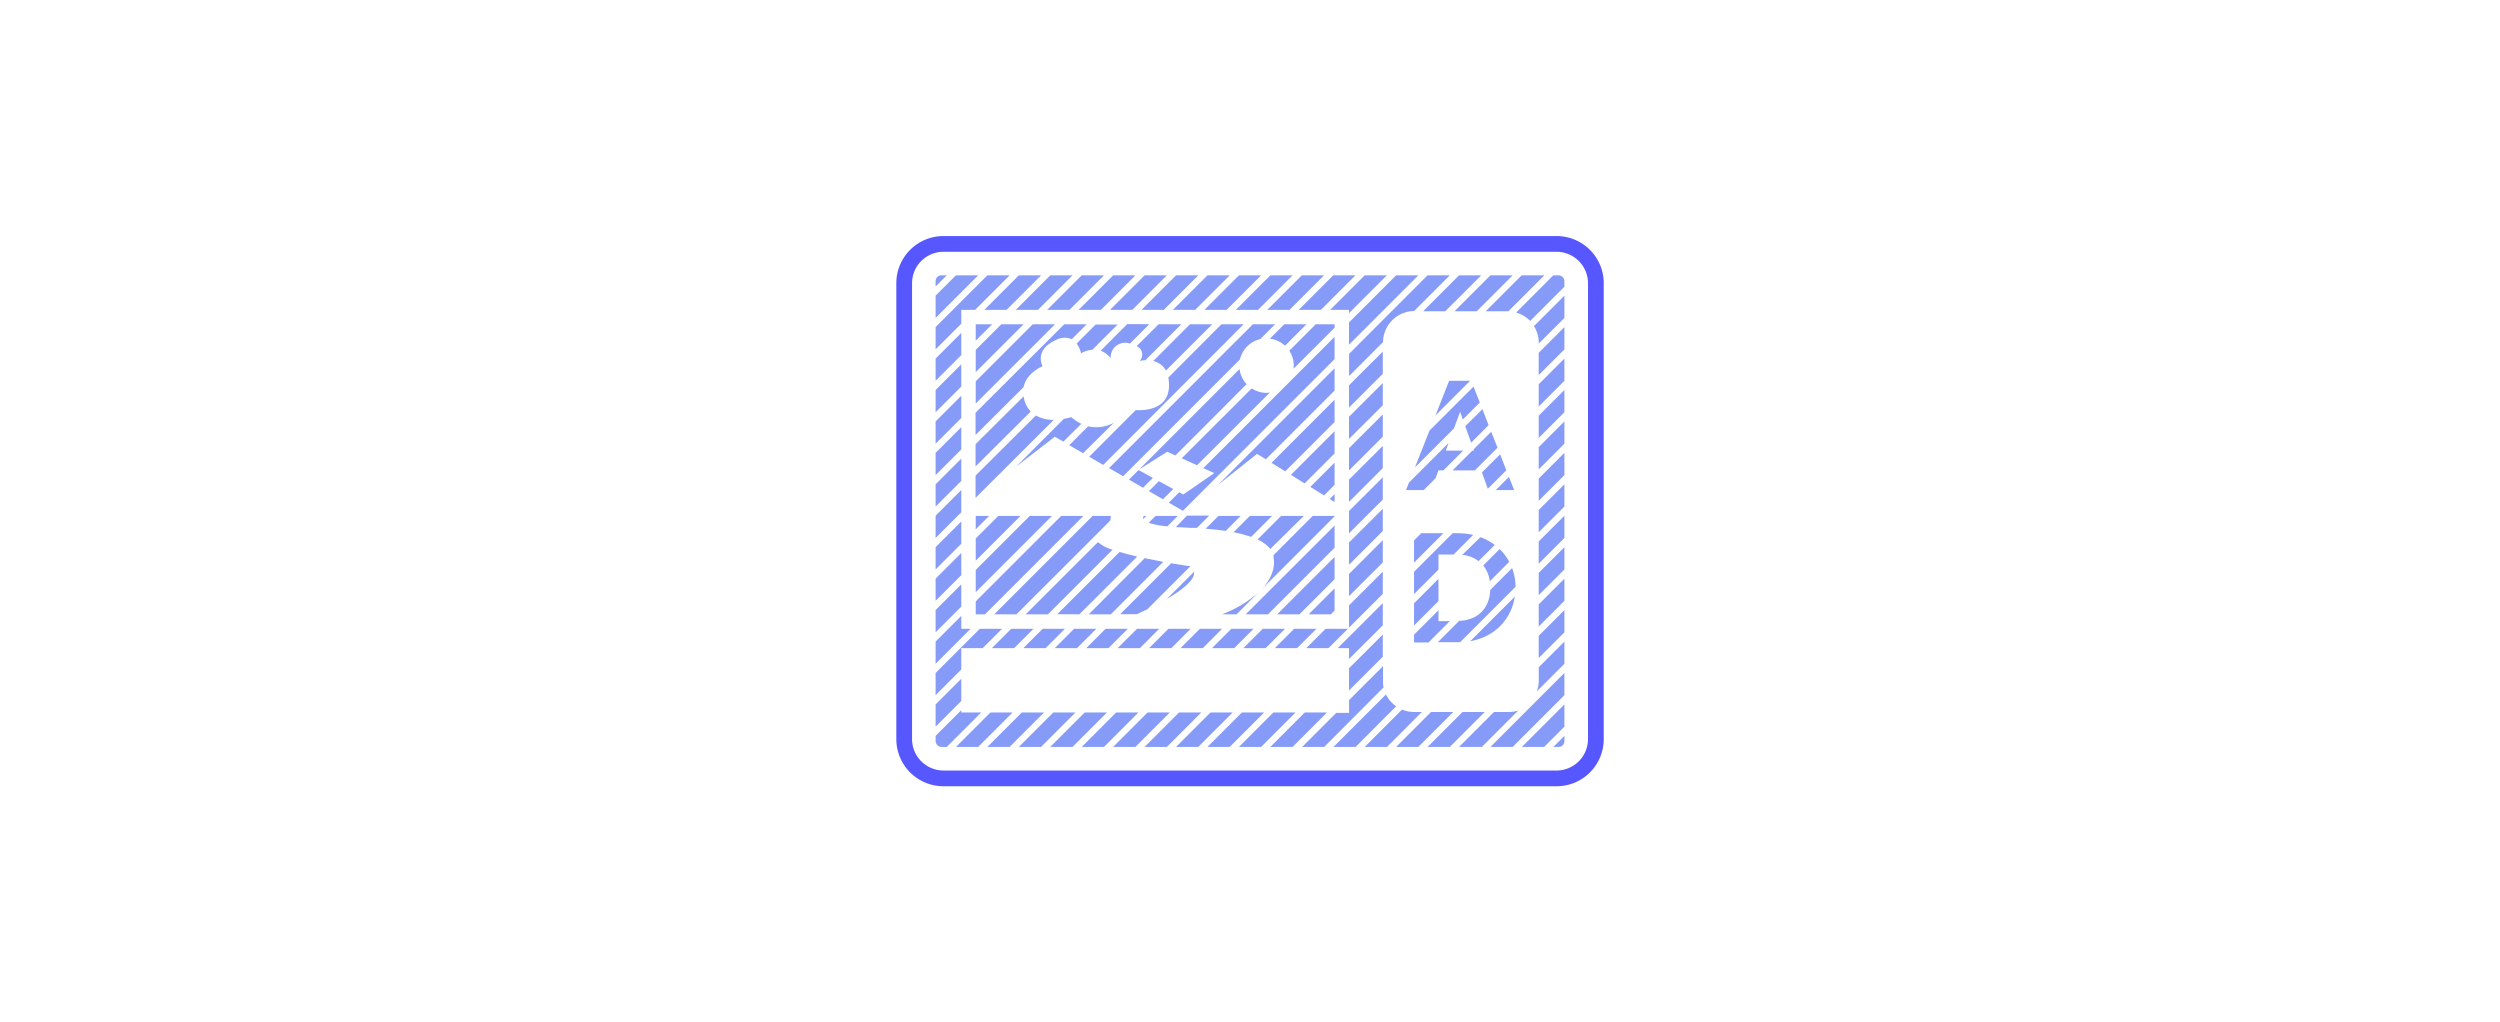 <svg xmlns="http://www.w3.org/2000/svg" xmlns:xlink="http://www.w3.org/1999/xlink" width="441.75" height="180.64" viewBox="0 0 441.75 180.64"><defs><style>.cls-1{fill:none;}.cls-2{fill:#5757ff;}.cls-3{clip-path:url(#clip-path);}.cls-4{fill:#869bf7;}</style><clipPath id="clip-path" transform="translate(158.38 41.71)"><rect class="cls-1" x="6.94" y="6.94" width="111.11" height="83.33" rx="1"/></clipPath></defs><g id="Layer_2" data-name="Layer 2"><g id="Layer_1-2" data-name="Layer 1"><g id="creatives"><path class="cls-2" d="M116.67,2.78a5.56,5.56,0,0,1,5.55,5.55V88.89a5.56,5.56,0,0,1-5.55,5.55H8.33a5.56,5.56,0,0,1-5.55-5.55V8.33A5.56,5.56,0,0,1,8.33,2.78H116.67m0-2.78H8.33A8.33,8.33,0,0,0,0,8.33V88.89a8.33,8.33,0,0,0,8.33,8.33H116.67A8.33,8.33,0,0,0,125,88.89V8.33A8.33,8.33,0,0,0,116.67,0Z" transform="translate(158.38 41.71)"/><g class="cls-3"><polygon class="cls-4" points="215.22 85.68 222.12 80.2 223.67 81.16 235.82 69.01 235.82 65.08 215.22 85.68"/><polygon class="cls-4" points="238.37 68.08 238.37 72.01 244.34 66.05 244.34 62.12 238.37 68.08"/><polygon class="cls-4" points="227.1 83.29 235.82 74.56 235.82 70.63 224.67 81.78 227.1 83.29"/><polygon class="cls-4" points="238.37 73.64 238.37 77.56 244.34 71.61 244.34 67.68 238.37 73.64"/><path class="cls-4" d="M37.59,41l2.49,1.44L60.72,21.8a4.81,4.81,0,0,1,3.6-3.6l2.61-2.61H63Z" transform="translate(158.38 41.71)"/><path class="cls-4" d="M48.06,25a6.66,6.66,0,0,1,.13,1.33c0,4.27-4.08,4.52-5.89,4.43L34.07,39l2.49,1.44L61.37,15.59H57.45Z" transform="translate(158.38 41.71)"/><polygon class="cls-4" points="212.62 82.72 214.56 83.6 209.08 87.38 208.36 86.99 206.53 88.82 209.01 90.26 235.82 63.45 235.82 59.52 212.62 82.72"/><polygon class="cls-4" points="238.37 88.68 244.34 82.72 244.34 78.79 238.37 84.75 238.37 88.68"/><path class="cls-4" d="M66,18.13a4.75,4.75,0,0,1,2.68,1.25l3.79-3.79H68.56Z" transform="translate(158.38 41.71)"/><polygon class="cls-4" points="238.37 79.19 238.37 83.12 244.34 77.16 244.34 73.23 238.37 79.19"/><polygon class="cls-4" points="235.82 107.89 235.82 103.97 231.24 108.55 235.16 108.55 235.82 107.89"/><polygon class="cls-4" points="254.18 94.22 252.67 94.22 251.13 94.22 249.86 95.49 249.86 99.42 255.05 94.22 254.18 94.22"/><polygon class="cls-4" points="227.06 111.11 223.13 111.11 219.71 114.52 223.64 114.52 227.06 111.11"/><polygon class="cls-4" points="235.82 102.34 235.82 98.41 225.68 108.55 229.61 108.55 235.82 102.34"/><polygon class="cls-4" points="253.65 73.4 259.76 67.29 256.06 67.29 253.65 73.4"/><polygon class="cls-4" points="252.59 76.09 250.02 82.59 256.92 75.69 258 72.77 258.48 74.12 261.48 71.13 260.37 68.31 252.59 76.09"/><polygon class="cls-4" points="258.91 75.32 259.95 78.21 263.04 75.12 261.94 72.3 258.91 75.32"/><polygon class="cls-4" points="260.39 79.4 260.47 79.62 260.17 79.62 256.67 83.12 260.6 83.12 264.61 79.11 263.5 76.29 260.39 79.4"/><polygon class="cls-4" points="261.86 83.48 262.9 86.37 266.17 83.1 265.07 80.28 261.86 83.48"/><path class="cls-4" d="M31.86,19a4.36,4.36,0,0,1,.78,1.73,4.52,4.52,0,0,1,2-.64l4.46-4.46H35.22Z" transform="translate(158.38 41.71)"/><polygon class="cls-4" points="193.72 111.11 189.79 111.11 186.38 114.52 190.31 114.52 193.72 111.11"/><polygon class="cls-4" points="188.17 111.11 184.24 111.11 180.82 114.52 184.75 114.52 188.17 111.11"/><polygon class="cls-4" points="179.2 114.52 182.61 111.11 178.68 111.11 175.27 114.52 179.2 114.52"/><polygon class="cls-4" points="199.28 111.11 195.35 111.11 191.94 114.52 195.86 114.52 199.28 111.11"/><polygon class="cls-4" points="221.5 111.11 217.57 111.11 214.16 114.52 218.09 114.52 221.5 111.11"/><polygon class="cls-4" points="204.83 111.11 200.91 111.11 197.49 114.52 201.42 114.52 204.83 111.11"/><path class="cls-4" d="M38.21,55.42a6.81,6.81,0,0,1-2.58-1.34L22.86,66.84h3.93Z" transform="translate(158.38 41.71)"/><polygon class="cls-4" points="215.94 111.11 212.02 111.11 208.6 114.52 212.53 114.52 215.94 111.11"/><path class="cls-4" d="M45.39,22.09a3.32,3.32,0,0,1,2.25,1.68l8.18-8.18H51.89Z" transform="translate(158.38 41.71)"/><polygon class="cls-4" points="210.39 111.11 206.46 111.11 203.05 114.52 206.97 114.52 210.39 111.11"/><path class="cls-4" d="M36.11,20.26a4.25,4.25,0,0,1,1.78,1.33A2.55,2.55,0,0,1,41.28,19l3.43-3.43H40.78Z" transform="translate(158.38 41.71)"/><path class="cls-4" d="M23.75,31a4.77,4.77,0,0,1-.94-1.47,5.94,5.94,0,0,1-.33-1.19L14,36.78v3.93Z" transform="translate(158.38 41.71)"/><polygon class="cls-4" points="238.37 90.3 238.37 94.23 244.34 88.27 244.34 84.34 238.37 90.3"/><path class="cls-4" d="M42.47,19.45A1.62,1.62,0,0,1,43,22.06a5.58,5.58,0,0,1,1-.11l6.35-6.36H46.34Z" transform="translate(158.38 41.71)"/><polygon class="cls-4" points="185.89 91.16 181.96 91.16 172.41 100.71 172.41 104.64 185.89 91.16"/><path class="cls-4" d="M37.8,50.28a3.51,3.51,0,0,0,.09-.83h-3.2L17.3,66.84h3.93Z" transform="translate(158.38 41.71)"/><path class="cls-4" d="M29.52,36.33l3.17-3.16A8,8,0,0,1,30.9,32a10.33,10.33,0,0,1-1.3.3L21.22,40.7,28,35.46Z" transform="translate(158.38 41.71)"/><polygon class="cls-4" points="180.33 91.16 176.4 91.16 172.41 95.15 172.41 99.08 180.33 91.16"/><polygon class="cls-4" points="174.78 91.16 172.41 91.16 172.41 93.53 174.78 91.16"/><polygon class="cls-4" points="244.34 104.94 244.34 101.01 238.37 106.97 238.37 108.55 238.37 110.9 244.34 104.94"/><path class="cls-4" d="M69.44,20.26a4.76,4.76,0,0,1,.79,2.63,5.51,5.51,0,0,1-.06.57l7.28-7.27v-.6H74.11Z" transform="translate(158.38 41.71)"/><path class="cls-4" d="M102.21,57a5.16,5.16,0,0,1,.67.44l2.86-2.86a9.78,9.78,0,0,0-2.46-1.35l-.09,0L100,56.33A5.85,5.85,0,0,1,102.21,57Z" transform="translate(158.38 41.71)"/><polygon class="cls-4" points="267.55 86.59 266.63 84.27 264.31 86.59 267.55 86.59"/><path class="cls-4" d="M48.55,57.82l-9,9h2.92s.76-.33,1.87-.86l7.62-7.62C51.81,58.34,50.45,58.14,48.55,57.82Z" transform="translate(158.38 41.71)"/><path class="cls-4" d="M22.49,26.69C23,24.15,25.84,23,25.84,23s-1.56-2.83,2.27-4.58A3.21,3.21,0,0,1,31,18.23l2.64-2.64H29.67L14,31.22v3.93Z" transform="translate(158.38 41.71)"/><polygon class="cls-4" points="186.42 57.3 182.49 57.3 172.41 67.38 172.41 71.3 186.42 57.3"/><path class="cls-4" d="M68,49.45l-4.18,4.18a6.06,6.06,0,0,1,2.27,1.66L72,49.45Z" transform="translate(158.38 41.71)"/><path class="cls-4" d="M57.57,66.84h2.55l3.74-3.74A21.15,21.15,0,0,1,57.57,66.84Z" transform="translate(158.38 41.71)"/><path class="cls-4" d="M106.61,55.31l-2.91,2.91a4.66,4.66,0,0,1,.53.78,5.82,5.82,0,0,1,.64,2l3.43-3.44A9.23,9.23,0,0,0,106.61,55.31Z" transform="translate(158.38 41.71)"/><path class="cls-4" d="M98.3,52.51l-6.82,6.82v3.93l4.32-4.32V56.28h2.66l3.47-3.47a12.22,12.22,0,0,0-2.68-.3Z" transform="translate(158.38 41.71)"/><polygon class="cls-4" points="172.41 60.19 175.31 57.3 172.41 57.3 172.41 60.19"/><polygon class="cls-4" points="271.89 105.16 375.09 1.96 373.12 0 271.89 101.23 271.89 105.16"/><polygon class="cls-4" points="271.89 110.71 380.64 1.96 378.68 0 271.89 106.79 271.89 110.71"/><polygon class="cls-4" points="271.89 116.27 386.2 1.96 384.23 0 271.89 112.34 271.89 116.27"/><path class="cls-4" d="M113.52,78.55a5.53,5.53,0,0,1-.35,1.91L233.38-39.75l-2-2L113.52,76.19Z" transform="translate(158.38 41.71)"/><path class="cls-4" d="M24.66,31.71,14,42.33v3.91l.09-.07L27.82,32.48A6.21,6.21,0,0,1,24.66,31.71Z" transform="translate(158.38 41.71)"/><polygon class="cls-4" points="180.86 57.3 176.93 57.3 172.41 61.82 172.41 65.75 180.86 57.3"/><polygon class="cls-4" points="187.51 91.16 172.41 106.27 172.41 108.55 174.05 108.55 191.44 91.16 187.51 91.16"/><path class="cls-4" d="M108.81,58.67l-3.87,3.87a6.38,6.38,0,0,1-.69,2.75,5,5,0,0,1-2,2,6.17,6.17,0,0,1-2.78.69l-3.79,3.79h3.94l9.8-9.8A9.9,9.9,0,0,0,108.81,58.67Z" transform="translate(158.38 41.71)"/><polygon class="cls-4" points="254.18 109.75 254.18 107.83 249.86 112.15 249.86 113.52 252.42 113.52 256.19 109.75 254.18 109.75"/><path class="cls-4" d="M60.84,49.45H56.92l-2.26,2.26c1.32.1,2.49.23,3.54.39Z" transform="translate(158.38 41.71)"/><polygon class="cls-4" points="228.1 83.91 230.52 85.42 235.82 80.12 235.82 76.19 228.1 83.91"/><polygon class="cls-4" points="235.82 87.3 234.96 88.17 235.82 88.71 235.82 87.3"/><polygon class="cls-4" points="231.53 86.04 233.95 87.54 235.82 85.67 235.82 81.75 231.53 86.04"/><path class="cls-4" d="M52.61,59.32l-4.82,4.81C50.36,62.63,52.84,60.77,52.61,59.32Z" transform="translate(158.38 41.71)"/><path class="cls-4" d="M62.47,49.45l-2.89,2.89a21.42,21.42,0,0,1,3.11.82l3.71-3.71Z" transform="translate(158.38 41.71)"/><polygon class="cls-4" points="238.37 99.79 244.34 93.83 244.34 89.9 238.37 95.86 238.37 99.79"/><polygon class="cls-4" points="255.47 79.62 255.97 78.27 248.96 85.28 248.44 86.59 251.57 86.59 253.67 84.5 254.17 83.12 255.04 83.12 258.54 79.62 255.47 79.62"/><polygon class="cls-4" points="235.82 96.78 235.82 92.86 220.12 108.55 224.05 108.55 235.82 96.78"/><path class="cls-4" d="M66.65,56.85s.71,2.46-1.94,5.41L77.45,49.52v-.07H73.58L66.64,56.4A1.57,1.57,0,0,1,66.65,56.85Z" transform="translate(158.38 41.71)"/><polygon class="cls-4" points="201.97 86.19 203.72 84.44 201.18 83.06 199.49 84.75 201.97 86.19"/><polygon class="cls-4" points="207.31 86.41 204.77 85.02 203.01 86.78 205.49 88.22 207.31 86.41"/><path class="cls-4" d="M53.13,40.5,66,27.65a5.51,5.51,0,0,1-.57.06,4.84,4.84,0,0,1-2.63-.79L50.43,39.27Z" transform="translate(158.38 41.71)"/><path class="cls-4" d="M47.17,57.57c-1-.19-2.15-.41-3.28-.65L34,66.84H37.9Z" transform="translate(158.38 41.71)"/><path class="cls-4" d="M47.87,38.11l1.44.66L61.9,26.17a4.78,4.78,0,0,1-1.25-2.67L42.92,41.23Z" transform="translate(158.38 41.71)"/><path class="cls-4" d="M43.74,49.45a.6.6,0,0,0-.1.54l.54-.54Z" transform="translate(158.38 41.71)"/><path class="cls-4" d="M49.73,49.45H45.8l-1.21,1.22a14.82,14.82,0,0,0,3.3.62Z" transform="translate(158.38 41.71)"/><path class="cls-4" d="M32.34,66.84,42.56,56.63c-1.1-.25-2.16-.52-3.12-.81l-11,11Z" transform="translate(158.38 41.71)"/><polygon class="cls-4" points="244.34 99.38 244.34 95.45 238.37 101.42 238.37 105.34 244.34 99.38"/><path class="cls-4" d="M49.39,51.43c.75,0,1.58.09,2.51.13l1.23,0,2.16-2.16H51.36Z" transform="translate(158.38 41.71)"/><path class="cls-4" d="M33,38.37,38.43,33a6.53,6.53,0,0,1-4.54.62l-3.34,3.34Z" transform="translate(158.38 41.71)"/><polygon class="cls-4" points="175.01 125.89 122.22 178.68 124.19 180.64 178.93 125.89 175.01 125.89"/><polygon class="cls-4" points="180.56 125.89 127.78 178.68 129.74 180.64 184.49 125.89 180.56 125.89"/><polygon class="cls-4" points="169.86 125.89 169.86 125.48 116.67 178.68 118.63 180.64 173.38 125.89 169.86 125.89"/><polygon class="cls-4" points="169.86 54.75 172.3 54.75 225.09 1.96 223.12 0 44.44 178.68 46.41 180.64 169.86 57.19 169.86 54.75"/><polygon class="cls-4" points="169.86 111.11 169.86 108.82 100 178.68 101.96 180.64 171.5 111.11 169.86 111.11"/><polygon class="cls-4" points="208.34 125.89 155.56 178.68 157.52 180.64 212.27 125.89 208.34 125.89"/><polygon class="cls-4" points="197.23 125.89 144.44 178.68 146.41 180.64 201.16 125.89 197.23 125.89"/><polygon class="cls-4" points="202.78 125.89 150 178.68 151.96 180.64 206.71 125.89 202.78 125.89"/><polygon class="cls-4" points="191.67 125.89 138.89 178.68 140.85 180.64 195.6 125.89 191.67 125.89"/><polygon class="cls-4" points="186.12 125.89 133.33 178.68 135.3 180.64 190.04 125.89 186.12 125.89"/><polygon class="cls-4" points="169.86 119.93 111.11 178.68 113.08 180.64 169.86 123.86 169.86 119.93"/><polygon class="cls-4" points="169.86 69.93 61.11 178.68 63.08 180.64 169.86 73.86 169.86 69.93"/><polygon class="cls-4" points="169.86 64.37 55.56 178.68 57.52 180.64 169.86 68.3 169.86 64.37"/><polygon class="cls-4" points="169.86 58.82 50 178.68 51.96 180.64 169.86 62.74 169.86 58.82"/><polygon class="cls-4" points="169.86 75.48 66.67 178.68 68.63 180.64 169.86 79.41 169.86 75.48"/><polygon class="cls-4" points="169.86 81.04 72.22 178.68 74.19 180.64 169.86 84.97 169.86 81.04"/><polygon class="cls-4" points="169.86 97.71 88.89 178.68 90.85 180.64 169.86 101.63 169.86 97.71"/><polygon class="cls-4" points="169.86 92.15 83.33 178.68 85.3 180.64 169.86 96.08 169.86 92.15"/><polygon class="cls-4" points="169.86 103.26 94.44 178.68 96.41 180.64 169.86 107.19 169.86 103.26"/><polygon class="cls-4" points="169.86 86.59 77.78 178.68 79.74 180.64 169.86 90.52 169.86 86.59"/><polygon class="cls-4" points="169.86 114.52 173.64 114.52 177.06 111.11 173.13 111.11 105.56 178.68 107.52 180.64 169.86 118.3 169.86 114.52"/><rect class="cls-4" x="44.49" y="47.22" width="252.69" height="2.78" transform="translate(174.04 176.75) rotate(-45)"/><rect class="cls-4" x="38.93" y="47.22" width="252.69" height="2.78" transform="translate(172.41 172.82) rotate(-45)"/><rect class="cls-4" x="33.38" y="47.22" width="252.69" height="2.78" transform="translate(170.79 168.89) rotate(-45)"/><rect class="cls-4" x="27.82" y="47.22" width="252.69" height="2.78" transform="translate(169.16 164.96) rotate(-45)"/><rect class="cls-4" x="61.16" y="47.22" width="252.69" height="2.78" transform="translate(178.92 188.53) rotate(-45)"/><rect class="cls-4" x="22.27" y="47.22" width="252.69" height="2.78" transform="translate(167.53 161.03) rotate(-45)"/><rect class="cls-4" x="66.71" y="47.22" width="252.69" height="2.78" transform="translate(180.55 192.46) rotate(-45)"/><rect class="cls-4" x="55.6" y="47.22" width="252.69" height="2.78" transform="translate(177.29 184.6) rotate(-45)"/><rect class="cls-4" x="50.04" y="47.22" width="252.69" height="2.78" transform="translate(175.67 180.67) rotate(-45)"/><polygon class="cls-4" points="225.01 125.89 172.22 178.68 174.19 180.64 228.93 125.89 225.01 125.89"/><polygon class="cls-4" points="213.9 125.89 161.11 178.68 163.07 180.64 217.82 125.89 213.9 125.89"/><path class="cls-4" d="M86,78.55V76l-6,6v2.25H77.74L25,137l2,2L86.09,79.76A6.06,6.06,0,0,1,86,78.55Z" transform="translate(158.38 41.71)"/><polygon class="cls-4" points="230.56 125.89 177.78 178.68 179.74 180.64 234.49 125.89 230.56 125.89"/><polygon class="cls-4" points="219.45 125.89 166.67 178.68 168.63 180.64 223.38 125.89 219.45 125.89"/><path class="cls-4" d="M86.52,81l-56,56,2,2L88.32,83.09A5.47,5.47,0,0,1,86.52,81Z" transform="translate(158.38 41.71)"/><polygon class="cls-4" points="252.86 125.81 200 178.68 201.96 180.64 256.79 125.81 252.86 125.81"/><path class="cls-4" d="M108,84.1H105.6L52.73,137l2,2,55.17-55.17A5.52,5.52,0,0,1,108,84.1Z" transform="translate(158.38 41.71)"/><polygon class="cls-4" points="258.42 125.81 205.56 178.68 207.52 180.64 262.35 125.81 258.42 125.81"/><path class="cls-4" d="M91.51,84.1a5.54,5.54,0,0,1-2.15-.43L36.07,137l2,2L92.86,84.1Z" transform="translate(158.38 41.71)"/><polygon class="cls-4" points="271.89 88.49 358.42 1.96 356.46 0 271.89 84.56 271.89 88.49"/><path class="cls-4" d="M113.52,18.85V19l58.75-58.75-2-2L112.67,15.92A5.52,5.52,0,0,1,113.52,18.85Z" transform="translate(158.38 41.71)"/><path class="cls-4" d="M112,15l54.75-54.75-2-2L109.52,13.52A5.48,5.48,0,0,1,112,15Z" transform="translate(158.38 41.71)"/><polygon class="cls-4" points="271.89 66.27 336.2 1.96 334.23 0 271.89 62.34 271.89 66.27"/><polygon class="cls-4" points="271.89 71.83 341.75 1.96 339.79 0 271.89 67.9 271.89 71.83"/><path class="cls-4" d="M108,13.29h.15l53-53-2-2-55,55Z" transform="translate(158.38 41.71)"/><path class="cls-4" d="M80,24.74l6-6a5.56,5.56,0,0,1,5.49-5.49l53-53-2-2L80,20.82Z" transform="translate(158.38 41.71)"/><polygon class="cls-4" points="271.89 77.38 347.31 1.96 345.35 0 271.89 73.45 271.89 77.38"/><polygon class="cls-4" points="255.38 55 308.42 1.96 306.46 0 251.46 55 255.38 55"/><polygon class="cls-4" points="260.94 55 313.98 1.96 312.01 0 257.01 55 260.94 55"/><polygon class="cls-4" points="244.34 116.05 244.34 112.12 238.37 118.08 238.37 122.01 244.34 116.05"/><polygon class="cls-4" points="238.37 116.45 244.34 110.49 244.34 106.57 236.38 114.52 238.37 114.52 238.37 116.45"/><polygon class="cls-4" points="271.89 82.94 352.87 1.96 350.9 0 271.89 79.01 271.89 82.94"/><polygon class="cls-4" points="238.37 57.3 238.37 60.9 297.31 1.96 295.35 0 238.37 56.97 238.37 57.3"/><rect class="cls-4" x="-155.51" y="47.22" width="252.69" height="2.78" transform="translate(115.46 35.32) rotate(-45)"/><polygon class="cls-4" points="254.18 102.28 249.86 106.6 249.86 110.53 254.18 106.21 254.18 102.28"/><polygon class="cls-4" points="271.89 94.05 363.98 1.96 362.01 0 271.89 90.12 271.89 94.05"/><polygon class="cls-4" points="232.61 111.11 228.68 111.11 225.27 114.52 229.2 114.52 232.61 111.11"/><path class="cls-4" d="M106.52,69.09A9.26,9.26,0,0,0,108.65,66a9.16,9.16,0,0,0,.63-2.28l-7.87,7.88a10.89,10.89,0,0,0,1.9-.53A9.49,9.49,0,0,0,106.52,69.09Z" transform="translate(158.38 41.71)"/><polygon class="cls-4" points="271.89 99.6 369.53 1.96 367.57 0 271.89 95.67 271.89 99.6"/><polygon class="cls-4" points="238.17 111.11 235.82 111.11 234.24 111.11 230.82 114.52 234.75 114.52 238.17 111.11"/><polygon class="cls-4" points="183.41 54.75 236.2 1.96 234.23 0 179.49 54.75 183.41 54.75"/><polygon class="cls-4" points="235.82 54.75 238.37 54.75 238.37 55.34 291.75 1.96 289.79 0 235.04 54.75 235.82 54.75"/><polygon class="cls-4" points="177.86 54.75 230.64 1.96 228.68 0 173.93 54.75 177.86 54.75"/><rect class="cls-4" x="-183.29" y="47.22" width="252.69" height="2.78" transform="translate(107.32 15.68) rotate(-45)"/><rect class="cls-4" x="-188.84" y="47.22" width="252.69" height="2.78" transform="translate(105.7 11.75) rotate(-45)"/><rect class="cls-4" x="-166.62" y="47.22" width="252.69" height="2.78" transform="translate(112.21 27.47) rotate(-45)"/><rect class="cls-4" x="-161.07" y="47.22" width="252.69" height="2.78" transform="translate(113.83 31.4) rotate(-45)"/><rect class="cls-4" x="-177.73" y="47.22" width="252.69" height="2.78" transform="translate(108.95 19.61) rotate(-45)"/><rect class="cls-4" x="-172.18" y="47.22" width="252.69" height="2.78" transform="translate(110.58 23.54) rotate(-45)"/><rect class="cls-4" x="-194.4" y="47.22" width="252.69" height="2.78" transform="translate(104.07 7.83) rotate(-45)"/><polygon class="cls-4" points="188.97 54.75 241.75 1.96 239.79 0 185.04 54.75 188.97 54.75"/><polygon class="cls-4" points="222.3 54.75 275.09 1.96 273.12 0 218.38 54.75 222.3 54.75"/><polygon class="cls-4" points="216.75 54.75 269.53 1.96 267.57 0 212.82 54.75 216.75 54.75"/><polygon class="cls-4" points="233.41 54.75 286.2 1.96 284.23 0 229.49 54.75 233.41 54.75"/><polygon class="cls-4" points="227.86 54.75 280.64 1.96 278.68 0 223.93 54.75 227.86 54.75"/><polygon class="cls-4" points="200.08 54.75 252.87 1.96 250.9 0 196.15 54.75 200.08 54.75"/><polygon class="cls-4" points="194.53 54.75 247.31 1.96 245.34 0 190.6 54.75 194.53 54.75"/><polygon class="cls-4" points="211.19 54.75 263.98 1.96 262.01 0 207.26 54.75 211.19 54.75"/><polygon class="cls-4" points="205.64 54.75 258.42 1.96 256.46 0 201.71 54.75 205.64 54.75"/></g></g></g></g></svg>